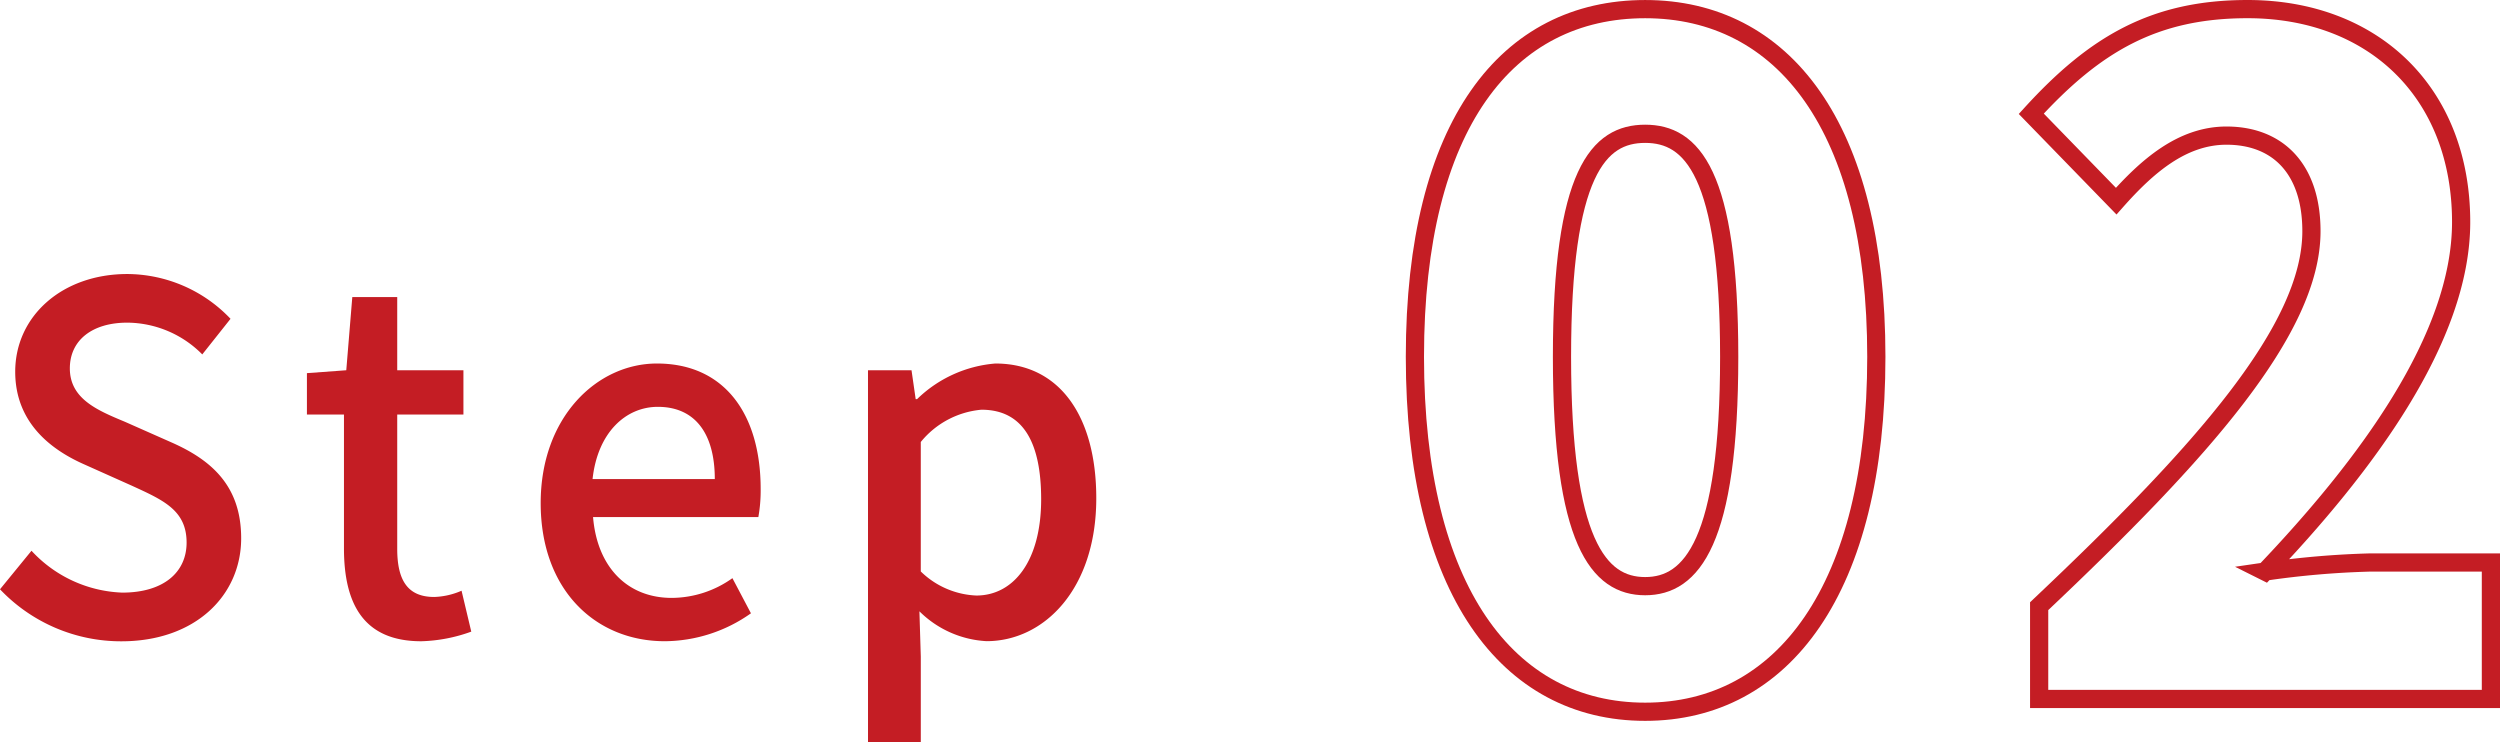 <svg xmlns="http://www.w3.org/2000/svg" width="137.34" height="40.781" viewBox="0 0 137.34 40.781"><g transform="translate(-505.111 -4920.021)"><path d="M505.111,4952.394l1.73-2.117a7.132,7.132,0,0,0,4.986,2.3c2.263,0,3.535-1.11,3.535-2.75,0-1.771-1.272-2.327-3-3.12l-2.6-1.164c-1.806-.793-3.815-2.273-3.815-5.1,0-3.067,2.594-5.368,6.155-5.368a7.869,7.869,0,0,1,5.673,2.46l-1.552,1.956a5.847,5.847,0,0,0-4.121-1.745c-1.907,0-3.154.952-3.154,2.513,0,1.666,1.5,2.3,3.027,2.934l2.569,1.138c2.213.979,3.816,2.406,3.816,5.262,0,3.121-2.493,5.659-6.588,5.659A9.169,9.169,0,0,1,505.111,4952.394Z" fill="#c41d24"/><path d="M524.007,4950.146v-7.352h-2.035v-2.274l2.162-.159.331-4.019h2.468v4.019h3.637v2.433h-3.637v7.378c0,1.745.585,2.644,2.034,2.644a4.055,4.055,0,0,0,1.5-.343l.534,2.247a8.67,8.67,0,0,1-2.747.529C525.1,4955.249,524.007,4953.213,524.007,4950.146Z" fill="#c41d24"/><path d="M534.814,4947.66c0-4.733,3.1-7.669,6.385-7.669,3.714,0,5.7,2.777,5.7,6.9a8.19,8.19,0,0,1-.127,1.534h-9.081c.229,2.776,1.908,4.442,4.324,4.442a5.777,5.777,0,0,0,3.332-1.084l1.018,1.93a8.269,8.269,0,0,1-4.731,1.534C537.842,4955.249,534.814,4952.446,534.814,4947.66Zm9.565-1.322c0-2.513-1.094-3.967-3.129-3.967-1.755,0-3.307,1.4-3.586,3.967Z" fill="#c41d24"/><path d="M552.795,4940.361h2.391l.229,1.587h.076a6.968,6.968,0,0,1,4.3-1.957c3.561,0,5.545,2.936,5.545,7.4,0,5-2.874,7.853-6.028,7.853a5.658,5.658,0,0,1-3.688-1.64l.076,2.487v4.706h-2.9Zm9.513,7.087c0-3.041-.941-4.919-3.281-4.919a4.846,4.846,0,0,0-3.332,1.773v7.113a4.64,4.64,0,0,0,3.052,1.322C560.782,4952.737,562.308,4950.859,562.308,4947.448Z" fill="#c41d24"/><path d="M582.84,4939.622c0-12.8,5.1-19.1,12.649-19.1s12.7,6.4,12.7,19.1c0,12.8-5.146,19.5-12.7,19.5S582.84,4952.423,582.84,4939.622Zm17.266,0c0-10.151-2.068-12.251-4.617-12.251s-4.569,2.1-4.569,12.251c0,10.2,2.019,12.6,4.569,12.6S600.106,4949.822,600.106,4939.622Z" fill="none" stroke="#c41d24" stroke-miterlimit="10" stroke-width="1"/><path d="M617.134,4953.322c8.946-8.45,14.958-15.2,14.958-20.6,0-3.4-1.828-5.251-4.666-5.251-2.452,0-4.376,1.7-6.06,3.6l-4.665-4.8c3.511-3.85,6.781-5.75,11.88-5.75,6.925,0,11.735,4.6,11.735,11.7,0,6.4-5.291,13.45-10.774,19.2a48.916,48.916,0,0,1,5.82-.5h6.589v7.5H617.134Z" fill="none" stroke="#c41d24" stroke-miterlimit="10" stroke-width="1"/></g></svg>